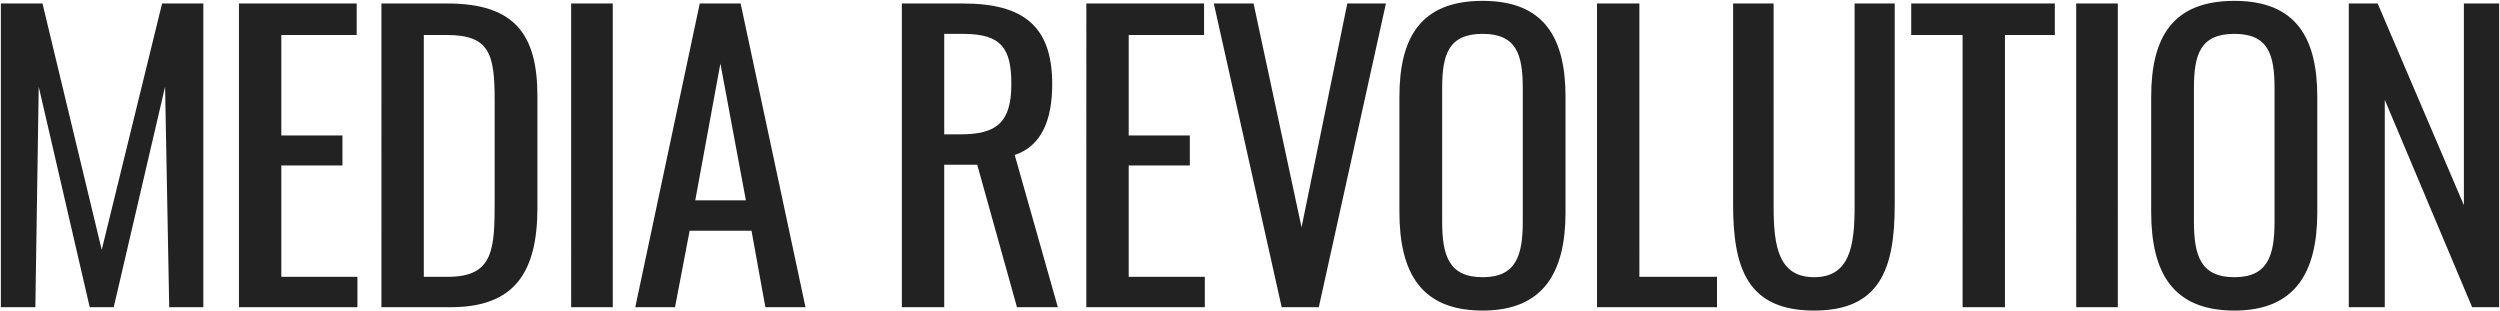 <svg xmlns="http://www.w3.org/2000/svg" width="1448.955" height="180.5" viewBox="0 0 1448.955 180.5">
  <path id="title_primary" d="M8404,255.545h19.992l1.956-127.78,29.555,127.78h13.908l29.771-127.78,2.391,127.78h19.776V79.521h-23.905L8462.457,222.3,8428.121,79.521H8404Zm137.993,0h68.671v-17.6H8566.55V173.4h35.422V156.015H8566.55V97.776h43.68V79.521h-68.236Zm82.579,0h40.2c36.943,0,50.2-20.21,50.2-57.588V133.2c0-35.639-13.039-53.676-52.155-53.676h-38.247Zm24.557-17.6V97.776h13.256c25.208,0,27.816,11.3,27.816,38.464v57.153c0,28.468-.436,44.549-27.165,44.549Zm85.4,17.6h24.122V79.521h-24.122Zm37.161,0h23.035l8.475-44.332h35.856l8.041,44.332h23.253l-37.6-176.023h-23.687Zm34.77-61.934,14.561-79.319,14.777,79.319ZM8926.2,255.545h24.557V172.966h19.124l23.035,82.579H9016.6l-24.991-88.229c15.646-5.215,21.731-20.427,21.731-41.072,0-33.466-16.516-46.722-51.721-46.722H8926.2Zm24.557-100.181V97.124h10.865c22.384,0,28.034,8.475,28.034,29.12,0,22.6-8.91,29.12-29.555,29.12Zm82.361,100.181h68.671v-17.6h-44.114V173.4H9093.1V156.015h-35.422V97.776h43.68V79.521H9033.12Zm113.221,0h21.514l38.9-176.023H9184.37l-26.512,129.736L9130.042,79.521h-23.035ZM9262.82,257.5c35.422,0,48.026-22.383,48.026-56.936V133.632c0-34.553-12.6-55.632-48.026-55.632-35.64,0-48.244,20.862-48.244,55.632v66.715C9214.576,235.335,9226.964,257.5,9262.82,257.5Zm0-19.341c-19.775,0-23.47-12.821-23.47-32.38V128.634c0-19.558,3.694-31.51,23.47-31.51,19.558,0,23.252,11.952,23.252,31.51V205.78C9286.072,225.338,9282.378,238.16,9262.82,238.16Zm66.28,17.385h69.54v-17.6h-44.983V79.521H9329.1Zm125.824,1.956c38.247,0,46.722-24.339,46.722-61.282V79.521h-23.252V197.3c0,22.818-2.825,40.855-23.47,40.855s-23.47-18.037-23.47-40.855V79.521h-23.47v116.7C9407.985,233.161,9416.46,257.5,9454.925,257.5Zm86.056-1.956h24.557V97.776h28.9V79.521h-83.23V97.776h29.771Zm65.846,0h24.122V79.521h-24.122Zm91.706,1.956c35.422,0,48.026-22.383,48.026-56.936V133.632c0-34.553-12.6-55.632-48.026-55.632-35.639,0-48.243,20.862-48.243,55.632v66.715C9650.289,235.335,9662.676,257.5,9698.532,257.5Zm0-19.341c-19.775,0-23.47-12.821-23.47-32.38V128.634c0-19.558,3.694-31.51,23.47-31.51,19.559,0,23.253,11.952,23.253,31.51V205.78C9721.785,225.338,9718.091,238.16,9698.532,238.16Zm66.28,17.385h20.862V135.371l50.634,120.174h15.646V79.521h-20.427V196.436L9781.546,79.521h-16.733Z" transform="translate(-8403.5 -77.5)" fill="#222" stroke="rgba(0,0,0,0)" stroke-miterlimit="10" stroke-width="1"/>
</svg>
